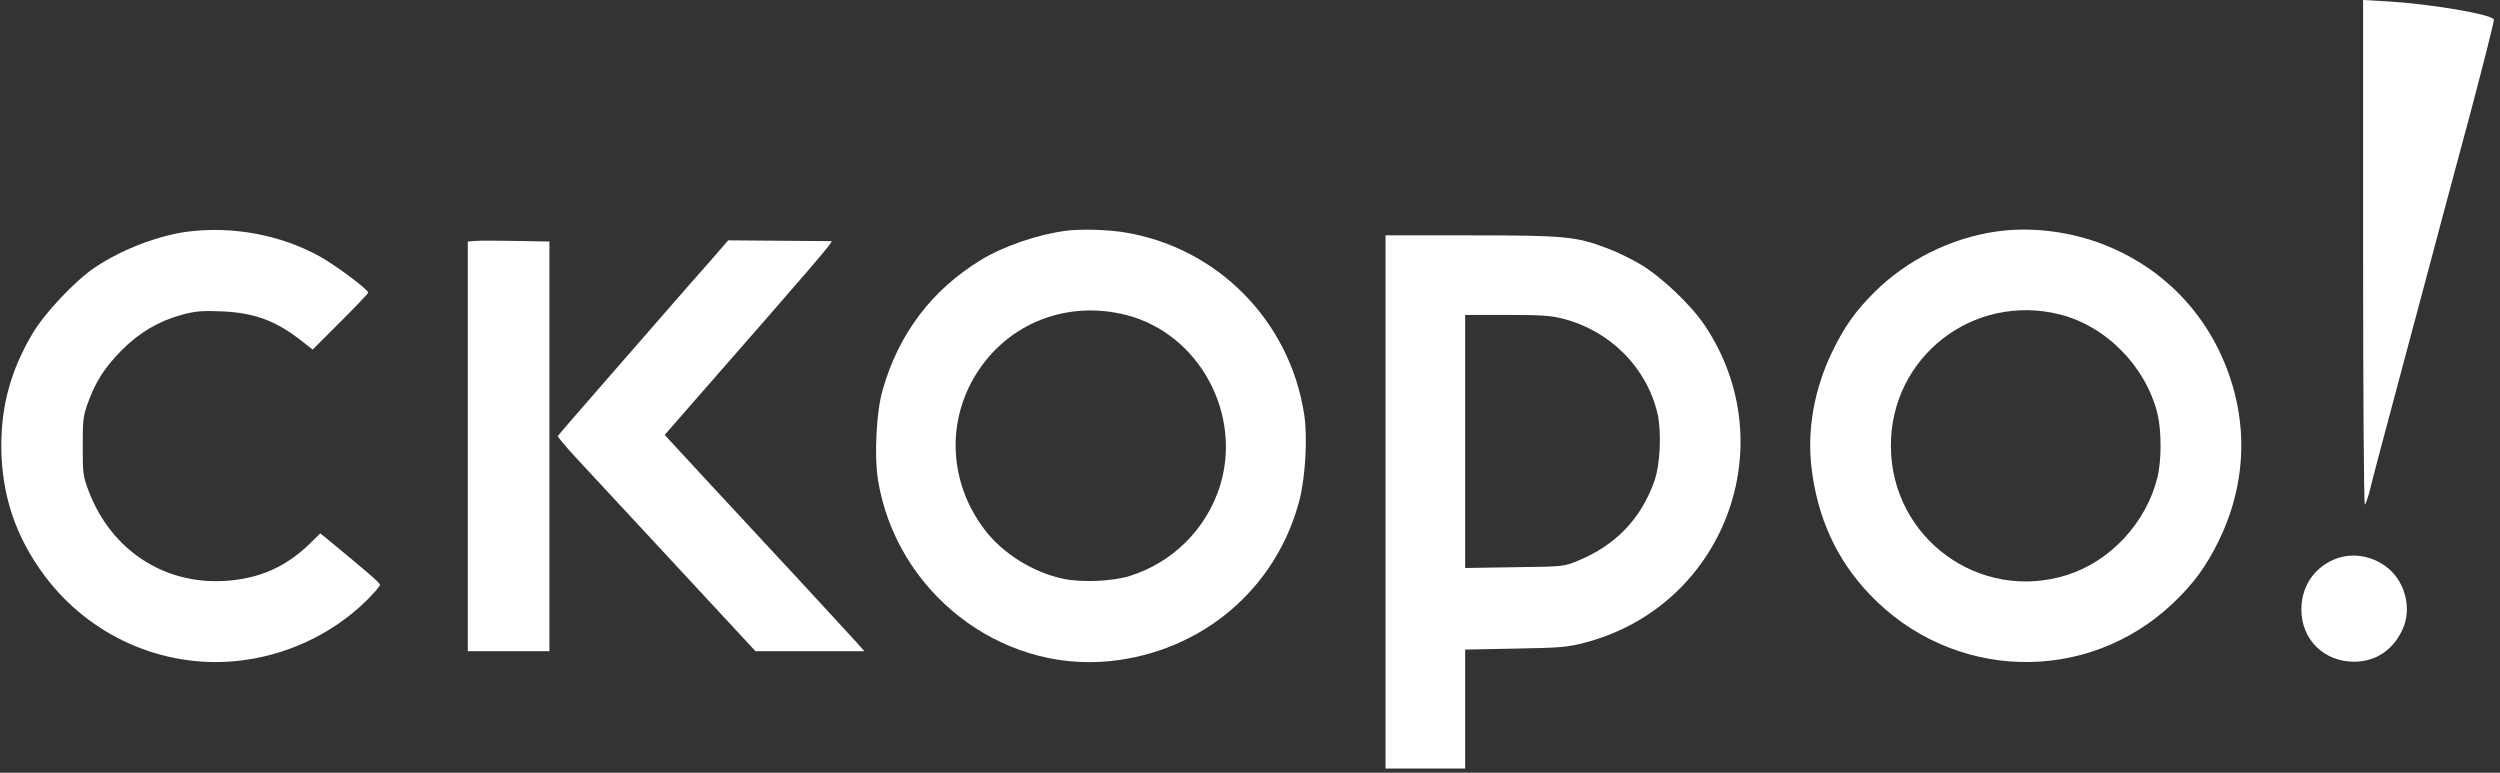 <?xml version="1.0" encoding="UTF-8"?> <svg xmlns="http://www.w3.org/2000/svg" width="165" height="51" viewBox="0 0 165 51" fill="none"><rect x="0" y="0" width="165" height="51" fill="#333333" stroke="none"/> <path d="M155.965 16.729C155.965 26.131 156.017 33.392 156.083 33.313C156.136 33.247 156.254 32.932 156.346 32.604C156.582 31.632 157.147 29.492 159.092 22.231C160.104 18.436 161.063 14.89 161.195 14.352C161.339 13.814 162.18 10.688 163.06 7.406C163.928 4.123 164.624 1.379 164.598 1.287C164.453 0.945 160.446 0.263 157.581 0.092L155.965 -3.8147e-05V16.729Z" fill="white"></path> <path d="M12.411 15.284C10.427 15.547 8.062 16.453 6.288 17.635C4.961 18.515 2.937 20.668 2.136 22.034C0.73 24.41 0.086 26.721 0.086 29.453C0.099 32.657 1.032 35.453 2.964 38.027C5.92 41.966 10.69 44.094 15.539 43.634C18.823 43.319 21.924 41.874 24.211 39.616C24.697 39.13 25.091 38.67 25.078 38.592C25.078 38.474 24.355 37.843 21.596 35.572L21.136 35.204L20.453 35.874C18.876 37.423 17.076 38.211 14.816 38.342C10.808 38.579 7.339 36.294 5.867 32.447C5.473 31.409 5.46 31.265 5.46 29.453C5.46 27.719 5.486 27.457 5.802 26.59C6.314 25.172 6.906 24.266 8.009 23.137C9.179 21.955 10.466 21.193 12.004 20.773C12.897 20.537 13.305 20.497 14.645 20.55C16.774 20.642 18.206 21.167 19.861 22.467L20.637 23.071L22.463 21.246C23.475 20.235 24.303 19.368 24.303 19.316C24.303 19.105 22.108 17.477 21.084 16.913C18.508 15.495 15.368 14.917 12.411 15.284Z" fill="white"></path> <path d="M70.361 15.232C68.561 15.455 66.274 16.23 64.776 17.136C61.504 19.119 59.31 22.02 58.246 25.763C57.838 27.181 57.694 30.096 57.943 31.645C59.126 39.038 65.972 44.382 73.265 43.634C79.348 43.004 84.236 38.854 85.761 33.024C86.155 31.488 86.312 28.862 86.076 27.352C85.13 21.167 80.347 16.335 74.224 15.337C73.094 15.153 71.333 15.101 70.361 15.232ZM74.368 20.799C79.151 22.047 82.016 27.338 80.505 32.118C79.598 34.928 77.404 37.121 74.565 38.014C73.435 38.368 71.386 38.46 70.164 38.198C68.179 37.778 66.156 36.517 64.973 34.941C62.648 31.869 62.437 27.877 64.435 24.673C66.537 21.311 70.453 19.788 74.368 20.799Z" fill="white"></path> <path d="M131.736 15.284C128.74 15.718 125.823 17.175 123.708 19.289C122.42 20.576 121.71 21.587 120.896 23.281C119.739 25.697 119.266 28.363 119.555 30.831C119.936 34.14 121.211 36.937 123.392 39.222C128.832 44.947 137.728 45.21 143.418 39.813C144.784 38.513 145.599 37.397 146.44 35.69C147.951 32.604 148.319 29.243 147.504 26.012C146.295 21.259 142.997 17.609 138.411 15.98C136.309 15.232 133.865 14.969 131.736 15.284ZM135.928 20.747C138.989 21.508 141.617 24.174 142.393 27.299C142.669 28.455 142.669 30.424 142.379 31.554C141.644 34.495 139.292 37.029 136.467 37.935C130.685 39.8 124.825 35.532 124.798 29.453C124.772 23.583 130.199 19.329 135.928 20.747Z" fill="white"></path> <path d="M91.445 33.129V50.725H94.073H96.701V46.798V42.872L100.026 42.807C103.035 42.754 103.455 42.715 104.612 42.413C113.783 39.997 117.791 29.4 112.535 21.508C111.628 20.143 109.697 18.304 108.278 17.451C107.686 17.096 106.688 16.61 106.044 16.374C104.007 15.599 103.232 15.534 97.017 15.534H91.445V33.129ZM103.166 21.036C106.267 21.837 108.672 24.24 109.394 27.286C109.67 28.494 109.578 30.634 109.197 31.724C108.317 34.232 106.635 35.992 104.125 37.016C103.206 37.397 103.192 37.397 99.96 37.436L96.701 37.489V29.137V20.786H99.434C101.721 20.786 102.351 20.826 103.166 21.036Z" fill="white"></path> <path d="M31.374 15.902L30.875 15.941V29.466V42.977H33.569H36.262V29.453V15.941L34.068 15.902C32.846 15.875 31.637 15.875 31.374 15.902Z" fill="white"></path> <path d="M47.719 16.256C47.548 16.466 47.023 17.057 46.576 17.569C46.129 18.068 45.117 19.224 44.329 20.13C43.54 21.036 41.543 23.334 39.874 25.238C38.219 27.128 36.839 28.73 36.813 28.783C36.8 28.822 37.325 29.466 37.995 30.188C38.666 30.91 41.609 34.088 44.539 37.239L49.861 42.977H53.461H57.048L56.549 42.413C56.273 42.111 54.63 40.325 52.896 38.447C48.376 33.576 44.539 29.44 44.184 29.046L43.869 28.704L45.748 26.551C53.697 17.477 55.025 15.928 54.88 15.915C54.801 15.915 53.224 15.902 51.385 15.889L48.06 15.862L47.719 16.256Z" fill="white"></path> <path d="M153.993 36.95C152.666 37.541 151.891 38.763 151.891 40.233C151.891 42.216 153.389 43.687 155.399 43.673C156.805 43.66 157.948 42.899 158.566 41.546C159.183 40.22 158.776 38.487 157.646 37.528C156.608 36.648 155.149 36.425 153.993 36.95Z" fill="white"></path> </svg> 